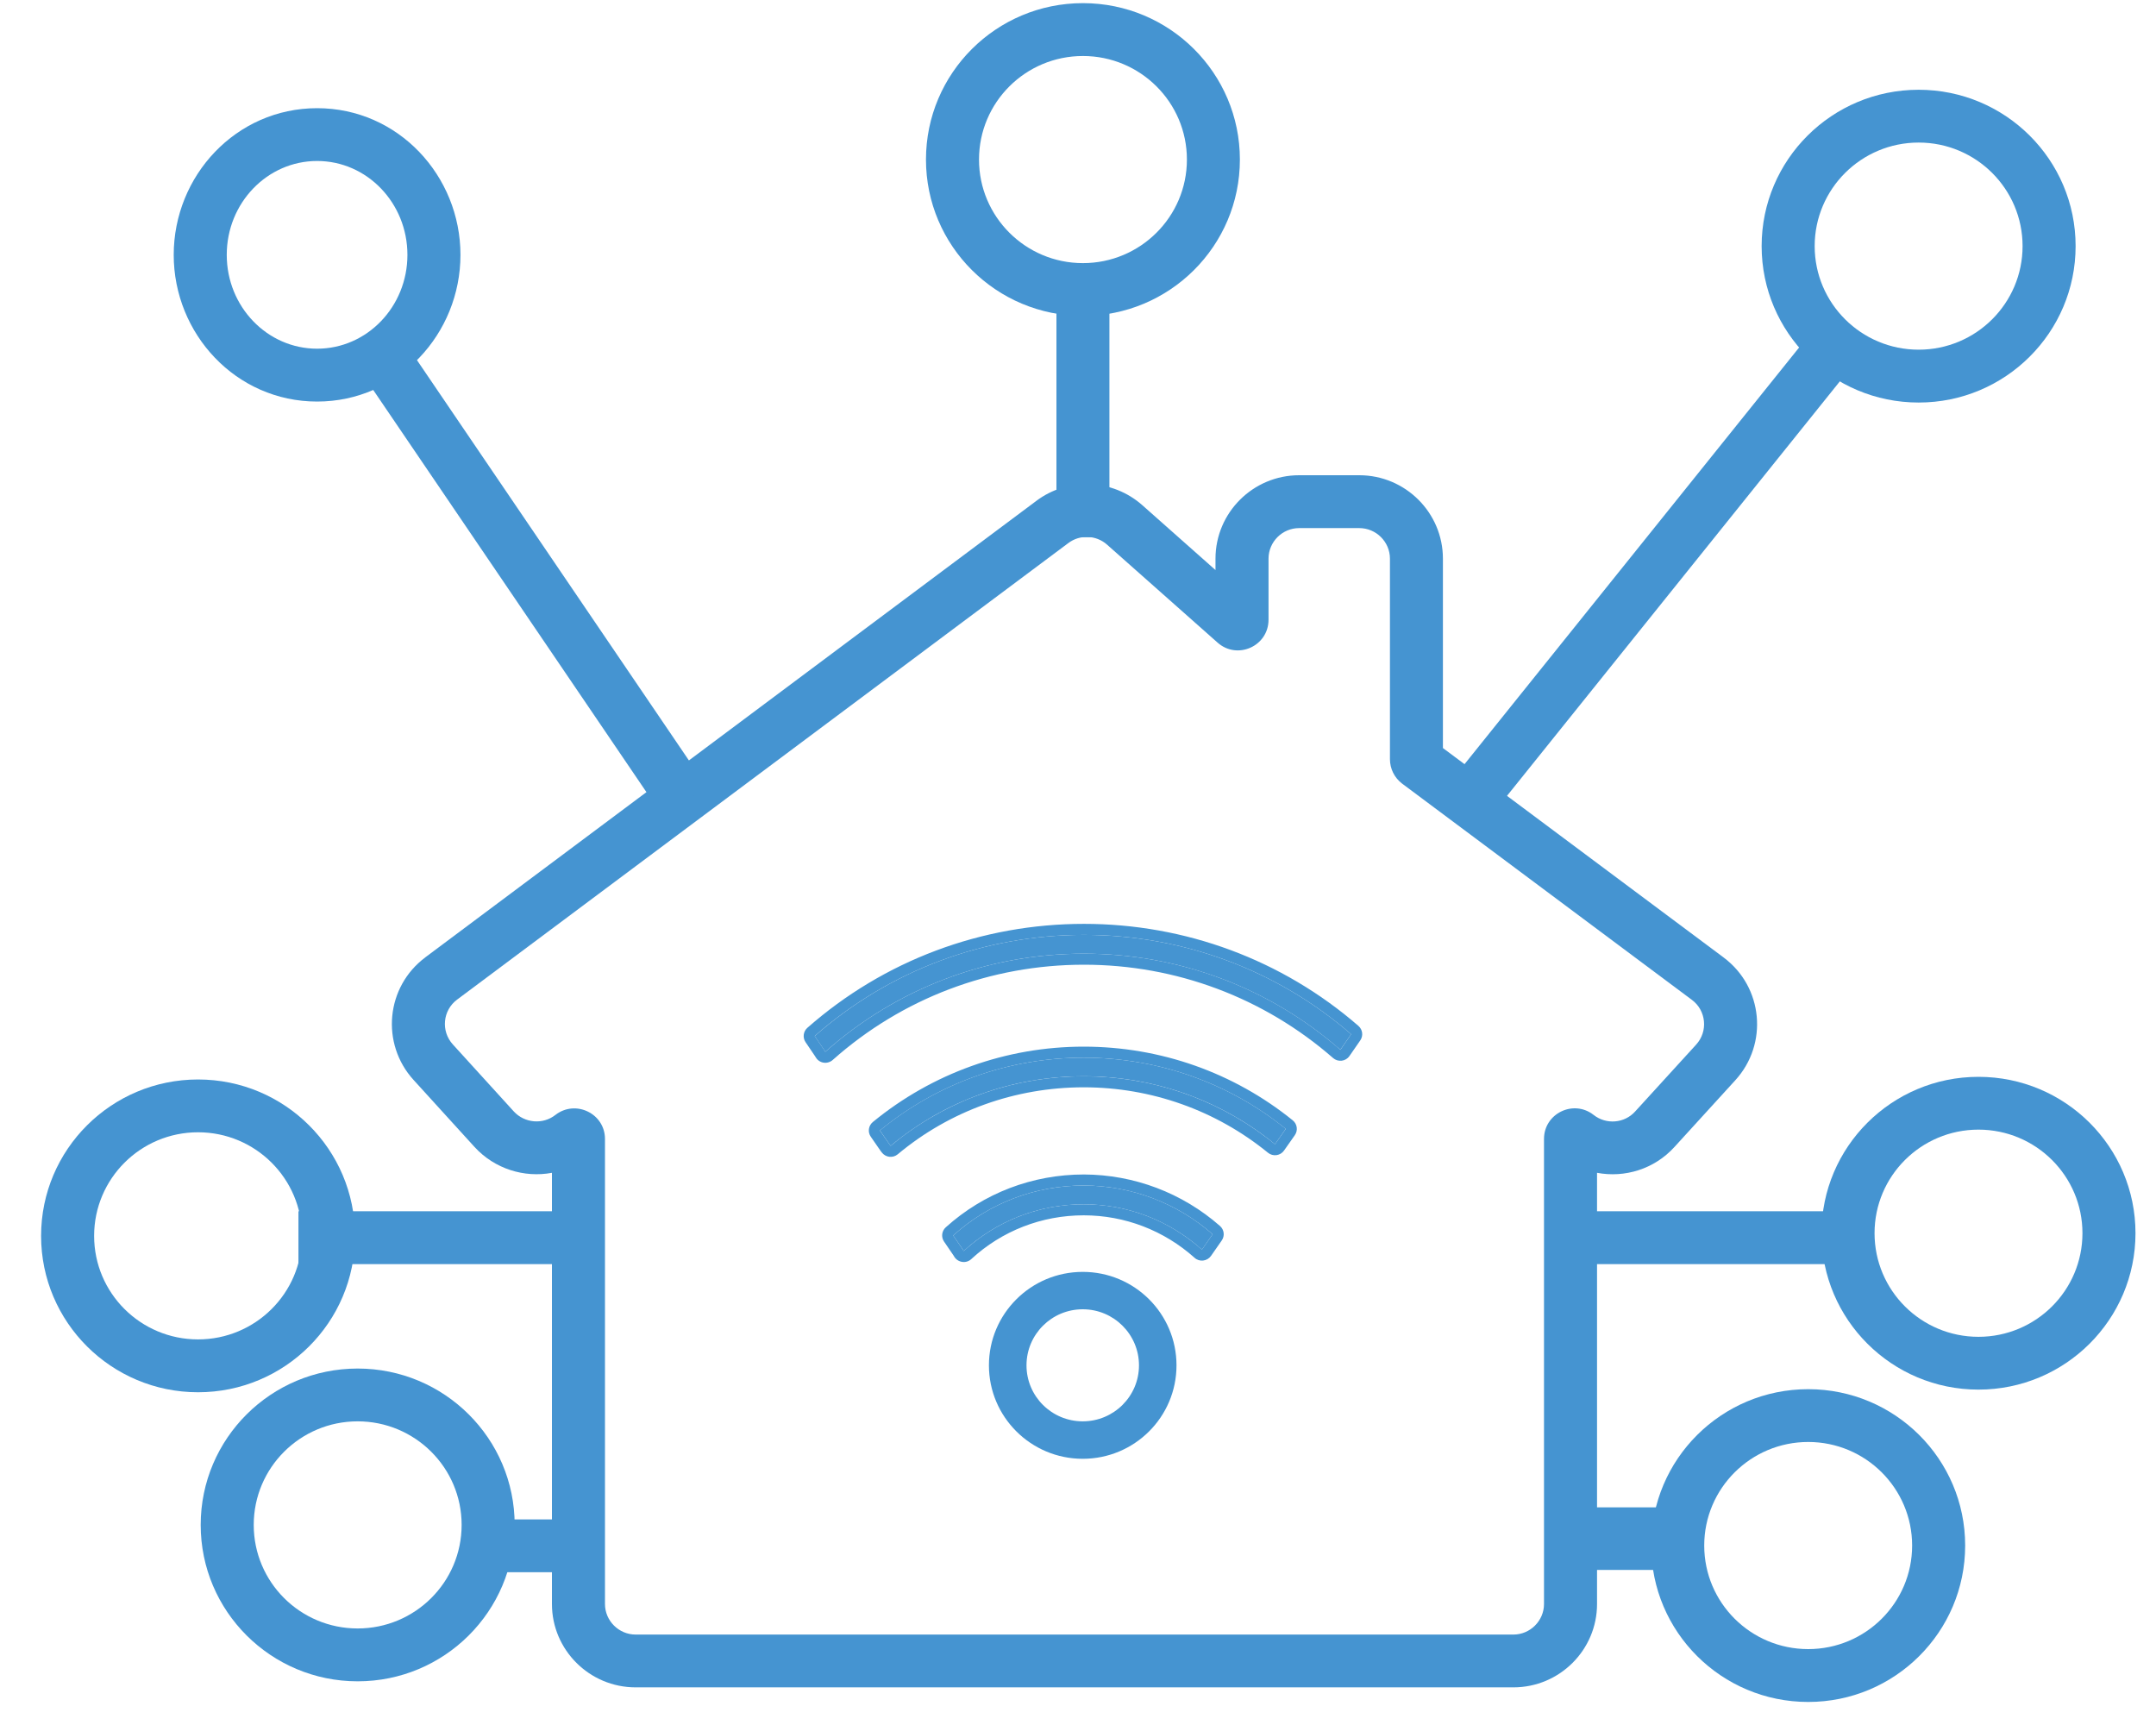 <svg xmlns="http://www.w3.org/2000/svg" fill="none" viewBox="0 0 35 28" height="28" width="35">
<path fill="#4594D1" d="M10.319 26.532C10.045 26.532 9.821 26.308 9.821 26.036V18.487C9.821 18.074 9.343 17.844 9.017 18.097C8.812 18.258 8.516 18.231 8.341 18.041L7.352 16.954C7.154 16.737 7.187 16.399 7.421 16.225L17.343 8.815C17.53 8.674 17.794 8.683 17.972 8.841L19.765 10.43C20.085 10.716 20.593 10.489 20.593 10.059V9.068C20.593 8.795 20.817 8.572 21.09 8.572H22.066C22.34 8.572 22.564 8.795 22.564 9.068V12.321C22.564 12.479 22.636 12.623 22.761 12.719L27.465 16.229C27.699 16.402 27.732 16.741 27.534 16.957L26.545 18.041C26.371 18.235 26.074 18.258 25.87 18.097C25.543 17.841 25.065 18.074 25.065 18.487V26.036C25.065 26.308 24.841 26.532 24.568 26.532H10.319ZM10.319 27.389C9.57 27.389 8.96 26.782 8.96 26.036V19.037C8.509 19.121 8.03 18.973 7.705 18.619L7.703 18.617L6.715 17.531C6.715 17.531 6.715 17.53 6.714 17.53C6.714 17.53 6.714 17.53 6.714 17.53C6.177 16.94 6.264 16.016 6.906 15.539C6.906 15.539 6.906 15.538 6.906 15.538L16.824 8.13C16.825 8.13 16.825 8.13 16.825 8.129C17.341 7.743 18.06 7.772 18.544 8.2L19.732 9.253V9.068C19.732 8.322 20.341 7.714 21.09 7.714H22.066C22.815 7.714 23.424 8.322 23.424 9.068V12.142L27.98 15.541C27.98 15.542 27.981 15.542 27.981 15.542C27.981 15.542 27.981 15.542 27.981 15.542C28.622 16.02 28.709 16.944 28.171 17.534L27.186 18.614C27.185 18.615 27.184 18.615 27.184 18.616C26.855 18.979 26.375 19.121 25.926 19.037V26.036C25.926 26.782 25.317 27.389 24.568 27.389H10.319Z" clip-rule="evenodd" fill-rule="evenodd"></path>
<path fill="#4594D1" d="M18.01 4.409V8.72H17.15V4.409H18.01Z" clip-rule="evenodd" fill-rule="evenodd"></path>
<path fill="#4594D1" d="M20.128 2.59C20.128 3.992 18.988 5.128 17.58 5.128C16.173 5.128 15.032 3.992 15.032 2.59C15.032 1.188 16.173 0.051 17.58 0.051C18.988 0.051 20.128 1.188 20.128 2.59ZM19.268 2.59C19.268 3.518 18.512 4.271 17.58 4.271C16.648 4.271 15.893 3.518 15.893 2.59C15.893 1.661 16.648 0.909 17.58 0.909C18.512 0.909 19.268 1.661 19.268 2.59Z" clip-rule="evenodd" fill-rule="evenodd"></path>
<path fill="#4594D1" d="M6.335 5.207L11.477 12.775L10.764 13.255L5.622 5.687L6.335 5.207Z" clip-rule="evenodd" fill-rule="evenodd"></path>
<path fill="#4594D1" d="M7.475 4.137C7.475 5.418 6.467 6.518 5.148 6.518C3.829 6.518 2.82 5.418 2.82 4.137C2.82 2.856 3.829 1.756 5.148 1.756C6.467 1.756 7.475 2.856 7.475 4.137ZM6.614 4.137C6.614 4.978 5.958 5.66 5.148 5.66C4.338 5.66 3.681 4.978 3.681 4.137C3.681 3.295 4.338 2.613 5.148 2.613C5.958 2.613 6.614 3.295 6.614 4.137Z" clip-rule="evenodd" fill-rule="evenodd"></path>
<path fill="#4594D1" d="M30.356 5.582L23.948 13.561L23.276 13.025L29.683 5.047L30.356 5.582Z" clip-rule="evenodd" fill-rule="evenodd"></path>
<path fill="#4594D1" d="M33.695 3.995C33.695 5.397 32.554 6.534 31.147 6.534C29.739 6.534 28.598 5.397 28.598 3.995C28.598 2.593 29.739 1.457 31.147 1.457C32.554 1.457 33.695 2.593 33.695 3.995ZM32.834 3.995C32.834 4.923 32.079 5.676 31.147 5.676C30.215 5.676 29.459 4.923 29.459 3.995C29.459 3.067 30.215 2.314 31.147 2.314C32.079 2.314 32.834 3.067 32.834 3.995Z" clip-rule="evenodd" fill-rule="evenodd"></path>
<path fill="#4594D1" d="M4.845 19.661H9.507V20.519H4.845V19.661Z" clip-rule="evenodd" fill-rule="evenodd"></path>
<path fill="#4594D1" d="M5.763 20.061C5.763 21.462 4.623 22.599 3.215 22.599C1.808 22.599 0.667 21.462 0.667 20.061C0.667 18.659 1.808 17.522 3.215 17.522C4.623 17.522 5.763 18.659 5.763 20.061ZM4.903 20.061C4.903 20.989 4.147 21.741 3.215 21.741C2.283 21.741 1.528 20.989 1.528 20.061C1.528 19.132 2.283 18.379 3.215 18.379C4.147 18.379 4.903 19.132 4.903 20.061Z" clip-rule="evenodd" fill-rule="evenodd"></path>
<path fill="#4594D1" d="M30.309 20.519H25.288V19.661H30.309V20.519Z" clip-rule="evenodd" fill-rule="evenodd"></path>
<path fill="#4594D1" d="M34.667 20.017C34.667 21.419 33.526 22.556 32.118 22.556C30.711 22.556 29.57 21.419 29.57 20.017C29.57 18.616 30.711 17.479 32.118 17.479C33.526 17.479 34.667 18.616 34.667 20.017ZM33.806 20.017C33.806 20.946 33.05 21.699 32.118 21.699C31.186 21.699 30.431 20.946 30.431 20.017C30.431 19.089 31.186 18.336 32.118 18.336C33.05 18.336 33.806 19.089 33.806 20.017Z" clip-rule="evenodd" fill-rule="evenodd"></path>
<path fill="#4594D1" d="M7.714 24.663H9.149V25.52H7.714V24.663Z" clip-rule="evenodd" fill-rule="evenodd"></path>
<path fill="#4594D1" d="M8.355 24.752C8.355 26.154 7.214 27.291 5.806 27.291C4.399 27.291 3.258 26.154 3.258 24.752C3.258 23.35 4.399 22.214 5.806 22.214C7.214 22.214 8.355 23.35 8.355 24.752ZM7.494 24.752C7.494 25.681 6.738 26.433 5.806 26.433C4.874 26.433 4.119 25.681 4.119 24.752C4.119 23.824 4.874 23.071 5.806 23.071C6.738 23.071 7.494 23.824 7.494 24.752Z" clip-rule="evenodd" fill-rule="evenodd"></path>
<path fill="#4594D1" d="M27.408 25.483H25.368V24.467H27.408V25.483Z" clip-rule="evenodd" fill-rule="evenodd"></path>
<path fill="#4594D1" d="M31.902 25.087C31.902 26.489 30.761 27.626 29.354 27.626C27.946 27.626 26.805 26.489 26.805 25.087C26.805 23.685 27.946 22.549 29.354 22.549C30.761 22.549 31.902 23.685 31.902 25.087ZM31.041 25.087C31.041 26.016 30.286 26.768 29.354 26.768C28.422 26.768 27.666 26.016 27.666 25.087C27.666 24.159 28.422 23.406 29.354 23.406C30.286 23.406 31.041 24.159 31.041 25.087Z" clip-rule="evenodd" fill-rule="evenodd"></path>
<path fill="#4594D1" d="M19.686 20.034L19.512 20.284C18.984 19.811 18.305 19.548 17.593 19.548C16.865 19.548 16.176 19.817 15.645 20.306L15.629 20.28L15.474 20.054C16.057 19.528 16.805 19.243 17.597 19.243C18.365 19.246 19.106 19.525 19.686 20.034Z"></path>
<path fill="#4594D1" d="M19.805 19.9C19.873 19.96 19.886 20.061 19.833 20.136L19.659 20.386C19.629 20.428 19.583 20.455 19.532 20.461C19.481 20.467 19.43 20.451 19.392 20.416C18.897 19.973 18.26 19.727 17.593 19.727C16.91 19.727 16.264 19.979 15.767 20.438C15.728 20.474 15.674 20.491 15.621 20.483C15.569 20.476 15.521 20.446 15.493 20.401L15.479 20.378L15.326 20.154C15.275 20.08 15.287 19.981 15.354 19.921C15.97 19.366 16.761 19.064 17.596 19.064H17.597C18.409 19.067 19.192 19.362 19.805 19.9ZM15.782 20.188C15.736 20.226 15.69 20.265 15.645 20.306L15.629 20.28L15.474 20.054C16.057 19.528 16.805 19.243 17.596 19.243C18.364 19.246 19.106 19.525 19.686 20.034L19.512 20.283C19.467 20.243 19.421 20.205 19.374 20.168C18.869 19.768 18.245 19.548 17.593 19.548C16.926 19.548 16.292 19.774 15.782 20.188Z" clip-rule="evenodd" fill-rule="evenodd"></path>
<path fill="#4594D1" d="M20.873 18.323L20.698 18.573C19.825 17.86 18.734 17.47 17.593 17.47C16.44 17.47 15.335 17.867 14.459 18.599L14.439 18.573L14.284 18.349C15.217 17.584 16.377 17.168 17.593 17.168C18.796 17.168 19.947 17.575 20.873 18.323Z"></path>
<path fill="#4594D1" d="M20.986 18.185C21.059 18.244 21.074 18.349 21.02 18.426L20.845 18.675C20.817 18.716 20.772 18.743 20.723 18.75C20.673 18.757 20.623 18.743 20.584 18.711C19.743 18.025 18.692 17.649 17.593 17.649C16.481 17.649 15.418 18.031 14.574 18.736C14.536 18.768 14.487 18.782 14.438 18.777C14.389 18.771 14.345 18.746 14.315 18.707L14.295 18.68C14.294 18.678 14.293 18.677 14.291 18.675L14.136 18.451C14.083 18.375 14.098 18.271 14.17 18.212C15.135 17.421 16.335 16.989 17.593 16.989C18.837 16.989 20.027 17.41 20.986 18.185ZM14.284 18.35C15.217 17.585 16.377 17.168 17.593 17.168C18.796 17.168 19.947 17.575 20.873 18.324L20.698 18.573C20.652 18.535 20.605 18.498 20.557 18.462C19.709 17.82 18.673 17.47 17.593 17.47C16.5 17.47 15.451 17.827 14.598 18.487C14.551 18.524 14.504 18.561 14.459 18.599L14.439 18.573L14.284 18.35Z" clip-rule="evenodd" fill-rule="evenodd"></path>
<path fill="#4594D1" d="M21.934 16.787L21.759 17.04C20.606 16.032 19.136 15.48 17.596 15.48C16.037 15.48 14.557 16.042 13.397 17.073L13.377 17.04L13.226 16.817C14.435 15.753 15.978 15.175 17.596 15.175C19.198 15.175 20.731 15.743 21.934 16.787Z"></path>
<path fill="#4594D1" d="M22.052 16.652C22.121 16.712 22.134 16.813 22.082 16.888L21.907 17.141C21.878 17.183 21.833 17.211 21.782 17.217C21.731 17.223 21.68 17.208 21.641 17.174C20.52 16.195 19.092 15.659 17.597 15.659C16.081 15.659 14.644 16.204 13.517 17.206C13.477 17.241 13.423 17.257 13.37 17.249C13.318 17.241 13.271 17.21 13.244 17.164L13.226 17.136L13.077 16.916C13.027 16.842 13.04 16.742 13.107 16.683C14.35 15.59 15.935 14.996 17.597 14.996C19.241 14.996 20.816 15.579 22.052 16.652ZM13.535 16.954C13.489 16.993 13.443 17.032 13.397 17.073L13.378 17.04L13.226 16.816C14.436 15.753 15.978 15.175 17.597 15.175C19.198 15.175 20.731 15.743 21.934 16.787L21.76 17.04C21.714 17 21.669 16.961 21.622 16.923C20.491 15.989 19.076 15.48 17.597 15.48C16.099 15.48 14.674 15.998 13.535 16.954Z" clip-rule="evenodd" fill-rule="evenodd"></path>
<path fill="#4594D1" d="M19.099 22.162C19.099 23 18.418 23.679 17.577 23.679C16.736 23.679 16.054 23 16.054 22.162C16.054 21.324 16.736 20.645 17.577 20.645C18.418 20.645 19.099 21.324 19.099 22.162ZM18.49 22.162C18.49 22.664 18.081 23.071 17.577 23.071C17.072 23.071 16.664 22.664 16.664 22.162C16.664 21.66 17.072 21.252 17.577 21.252C18.081 21.252 18.49 21.66 18.49 22.162Z" clip-rule="evenodd" fill-rule="evenodd"></path>
</svg>
